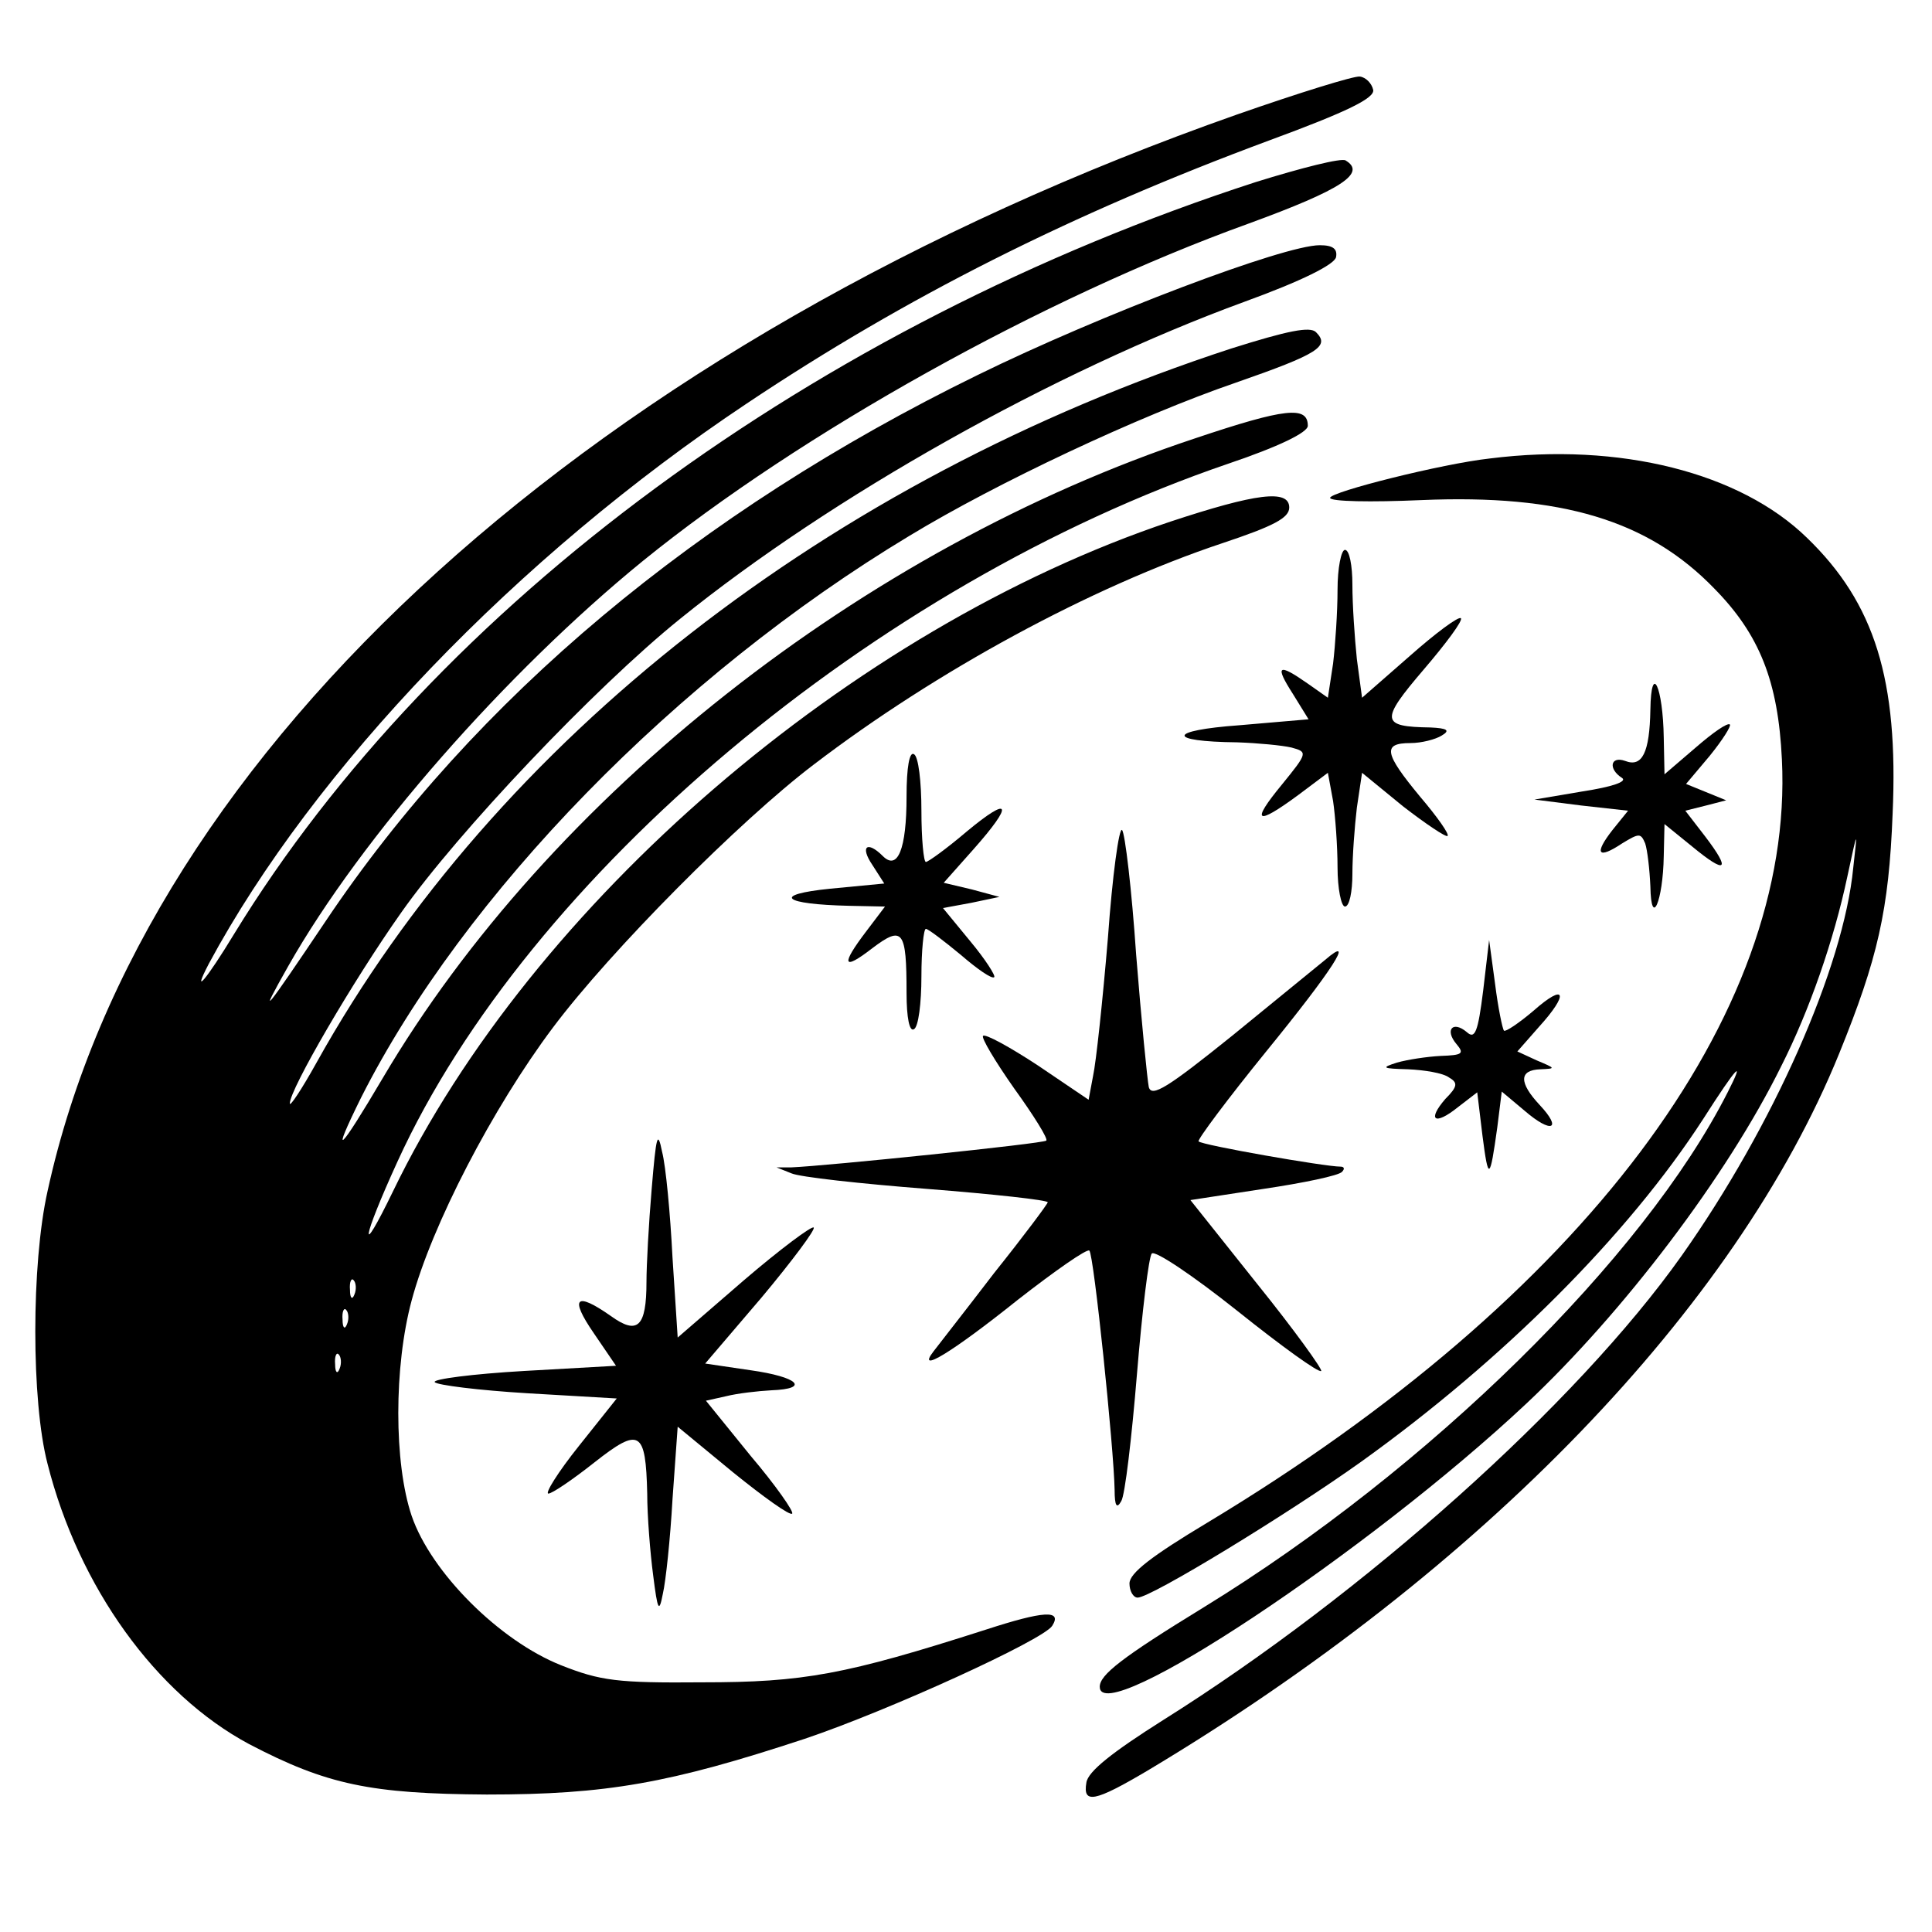 <?xml version="1.0" standalone="no"?>
<!DOCTYPE svg PUBLIC "-//W3C//DTD SVG 20010904//EN"
 "http://www.w3.org/TR/2001/REC-SVG-20010904/DTD/svg10.dtd">
<svg version="1.0" xmlns="http://www.w3.org/2000/svg"
 width="260pt" height="260pt" viewBox="0 0 260 260"
 preserveAspectRatio="xMidYMid meet">
<g transform="translate(0,260) scale(0.1,-0.1)"
fill="#000000" stroke="none">
<path d="M1665 2446 c-864 -304 -1471 -853 -1601 -1449 -22 -98 -22 -283 0
-367 42 -166 146 -310 271 -377 105 -55 164 -67 320 -68 161 0 246 15 428 75
113 38 321 133 333 152 14 22 -12 20 -89 -5 -190 -61 -246 -71 -382 -71 -114
-1 -137 2 -190 23 -83 33 -175 125 -201 201 -24 71 -24 201 0 290 27 101 109
259 190 367 78 104 251 278 351 354 165 126 373 239 550 298 69 23 90 34 90
48 0 25 -45 19 -160 -19 -430 -144 -859 -514 -1046 -901 -47 -97 -42 -65 6 40
176 385 643 777 1118 939 68 23 107 42 107 51 0 27 -30 24 -152 -17 -446 -148
-869 -481 -1093 -861 -59 -100 -71 -111 -29 -26 138 273 424 567 738 756 117
71 308 161 439 206 112 39 127 49 108 68 -8 8 -38 2 -114 -22 -542 -177 -989
-526 -1231 -961 -20 -36 -36 -60 -36 -55 0 19 85 165 150 257 76 108 261 303
375 395 204 165 503 333 760 427 77 28 121 50 123 60 2 11 -4 16 -22 16 -48 0
-294 -93 -461 -175 -376 -184 -676 -435 -877 -735 -82 -122 -93 -136 -50 -60
98 173 293 395 477 545 212 172 538 354 815 454 126 46 159 68 131 85 -5 4
-60 -10 -121 -29 -592 -192 -1104 -569 -1375 -1012 -37 -61 -58 -86 -34 -40
141 262 415 548 724 754 214 143 436 255 703 354 106 39 142 57 140 68 -2 9
-10 17 -18 18 -8 1 -82 -22 -165 -51z m-1188 -1588 c-3 -8 -6 -5 -6 6 -1 11 2
17 5 13 3 -3 4 -12 1 -19z m-10 -40 c-3 -8 -6 -5 -6 6 -1 11 2 17 5 13 3 -3 4
-12 1 -19z m-10 -60 c-3 -8 -6 -5 -6 6 -1 11 2 17 5 13 3 -3 4 -12 1 -19z"/>
<path d="M2005 1983 c-64 -7 -215 -45 -215 -53 0 -5 55 -6 123 -3 188 8 305
-27 394 -119 61 -62 86 -125 91 -230 17 -344 -268 -723 -773 -1027 -75 -45
-105 -68 -105 -82 0 -10 5 -19 11 -19 18 0 203 113 301 183 191 137 359 305
460 461 46 72 57 83 33 36 -113 -223 -402 -507 -705 -693 -111 -68 -140 -91
-140 -107 0 -58 362 182 574 381 130 122 270 306 343 454 38 75 71 170 89 255
14 65 14 65 8 12 -13 -134 -108 -348 -231 -522 -141 -199 -427 -455 -698 -625
-68 -43 -101 -69 -103 -84 -5 -29 11 -26 82 16 450 269 792 623 931 965 52
128 67 193 72 323 8 180 -24 283 -115 371 -90 88 -252 129 -427 107z"/>
<path d="M1800 1806 c0 -29 -3 -74 -6 -99 l-7 -46 -27 19 c-40 28 -45 25 -20
-14 l21 -34 -93 -8 c-97 -7 -99 -22 -3 -23 28 -1 60 -4 73 -7 22 -6 22 -7 -13
-50 -42 -51 -35 -56 22 -14 l40 30 7 -38 c3 -20 6 -61 6 -89 0 -29 5 -53 10
-53 6 0 10 20 10 44 0 24 3 64 6 89 l7 47 55 -45 c31 -24 58 -42 60 -40 3 2
-14 26 -37 53 -48 58 -51 72 -13 72 15 0 34 5 42 10 12 7 8 10 -15 11 -67 1
-68 9 -9 78 30 35 53 66 50 69 -3 3 -34 -20 -69 -51 l-64 -56 -7 52 c-3 29 -6
73 -6 100 0 26 -4 47 -10 47 -5 0 -10 -24 -10 -54z"/>
<path d="M2221 1645 c-1 -58 -11 -78 -34 -69 -20 7 -23 -11 -4 -23 7 -5 -14
-12 -53 -18 l-65 -11 63 -8 63 -7 -21 -26 c-25 -32 -20 -40 13 -18 23 14 25
14 31 0 3 -9 6 -35 7 -58 1 -57 17 -20 18 41 l1 43 37 -30 c46 -38 53 -33 18
13 l-27 35 28 7 27 7 -27 11 -27 11 32 38 c17 21 29 40 27 42 -3 3 -23 -11
-46 -31 l-42 -36 -1 49 c-1 69 -17 103 -18 38z"/>
<path d="M1220 1528 c0 -71 -12 -100 -32 -80 -21 21 -31 13 -14 -12 l16 -25
-73 -7 c-79 -8 -64 -21 26 -23 l48 -1 -25 -33 c-35 -46 -32 -54 8 -23 41 31
46 24 46 -60 0 -34 4 -53 10 -49 6 3 10 35 10 71 0 35 3 64 6 64 3 0 24 -16
47 -35 22 -19 42 -33 45 -30 2 2 -12 24 -32 48 l-37 45 38 7 38 8 -37 10 -38
9 40 45 c55 62 50 73 -9 24 -27 -23 -52 -41 -55 -41 -3 0 -6 31 -6 69 0 39 -4
73 -10 76 -6 4 -10 -17 -10 -57z"/>
<path d="M1491 1338 c-7 -84 -16 -168 -20 -186 l-6 -32 -68 46 c-38 25 -71 43
-74 40 -3 -2 16 -34 42 -71 26 -36 46 -68 43 -70 -4 -4 -295 -34 -343 -36
l-20 0 20 -8 c11 -5 93 -14 183 -21 89 -7 162 -15 162 -18 0 -2 -32 -45 -72
-95 -39 -51 -76 -98 -82 -106 -23 -30 24 -2 114 70 50 39 93 69 96 66 6 -5 33
-266 34 -322 0 -22 3 -26 9 -15 5 8 14 85 21 170 7 85 16 159 20 163 4 5 56
-30 115 -77 60 -48 110 -84 113 -81 2 2 -36 55 -86 117 l-90 113 98 15 c54 8
102 18 106 23 4 4 3 7 -2 7 -21 0 -187 29 -191 34 -2 2 39 57 91 121 88 108
122 160 79 123 -10 -8 -66 -54 -125 -102 -87 -70 -108 -83 -112 -69 -2 10 -10
90 -17 178 -6 88 -15 164 -19 168 -4 4 -13 -61 -19 -145z"/>
<path d="M1996 1267 c-7 -56 -11 -66 -22 -56 -19 16 -30 3 -14 -16 11 -13 8
-15 -21 -16 -19 -1 -45 -5 -59 -9 -22 -7 -20 -8 15 -9 22 -1 47 -5 55 -11 12
-7 12 -12 -5 -29 -25 -29 -14 -36 17 -11 l26 20 7 -58 c8 -62 10 -61 20 11 l6
48 31 -26 c36 -31 51 -25 20 8 -28 30 -28 47 1 48 21 1 21 1 -5 12 l-26 12 29
33 c41 45 36 60 -7 22 -20 -17 -38 -29 -40 -27 -2 2 -8 31 -12 63 l-8 59 -8
-68z"/>
<path d="M877 1000 c-4 -47 -7 -103 -7 -125 0 -61 -12 -72 -48 -46 -47 33 -56
25 -23 -23 l30 -44 -124 -7 c-69 -4 -123 -11 -120 -15 3 -4 59 -11 125 -15
l120 -7 -51 -64 c-28 -35 -46 -64 -41 -64 5 0 33 19 62 42 61 48 69 43 71 -42
0 -30 4 -80 8 -110 6 -48 8 -51 13 -25 4 17 10 74 13 127 l7 98 74 -61 c42
-34 77 -59 80 -56 3 2 -22 38 -56 78 l-60 74 27 6 c16 4 43 7 61 8 53 2 36 18
-28 27 l-61 9 76 89 c41 49 73 92 70 94 -2 3 -45 -29 -94 -71 l-89 -77 -7 108
c-3 59 -9 123 -14 142 -6 30 -8 22 -14 -50z"/>
</g>
</svg>
